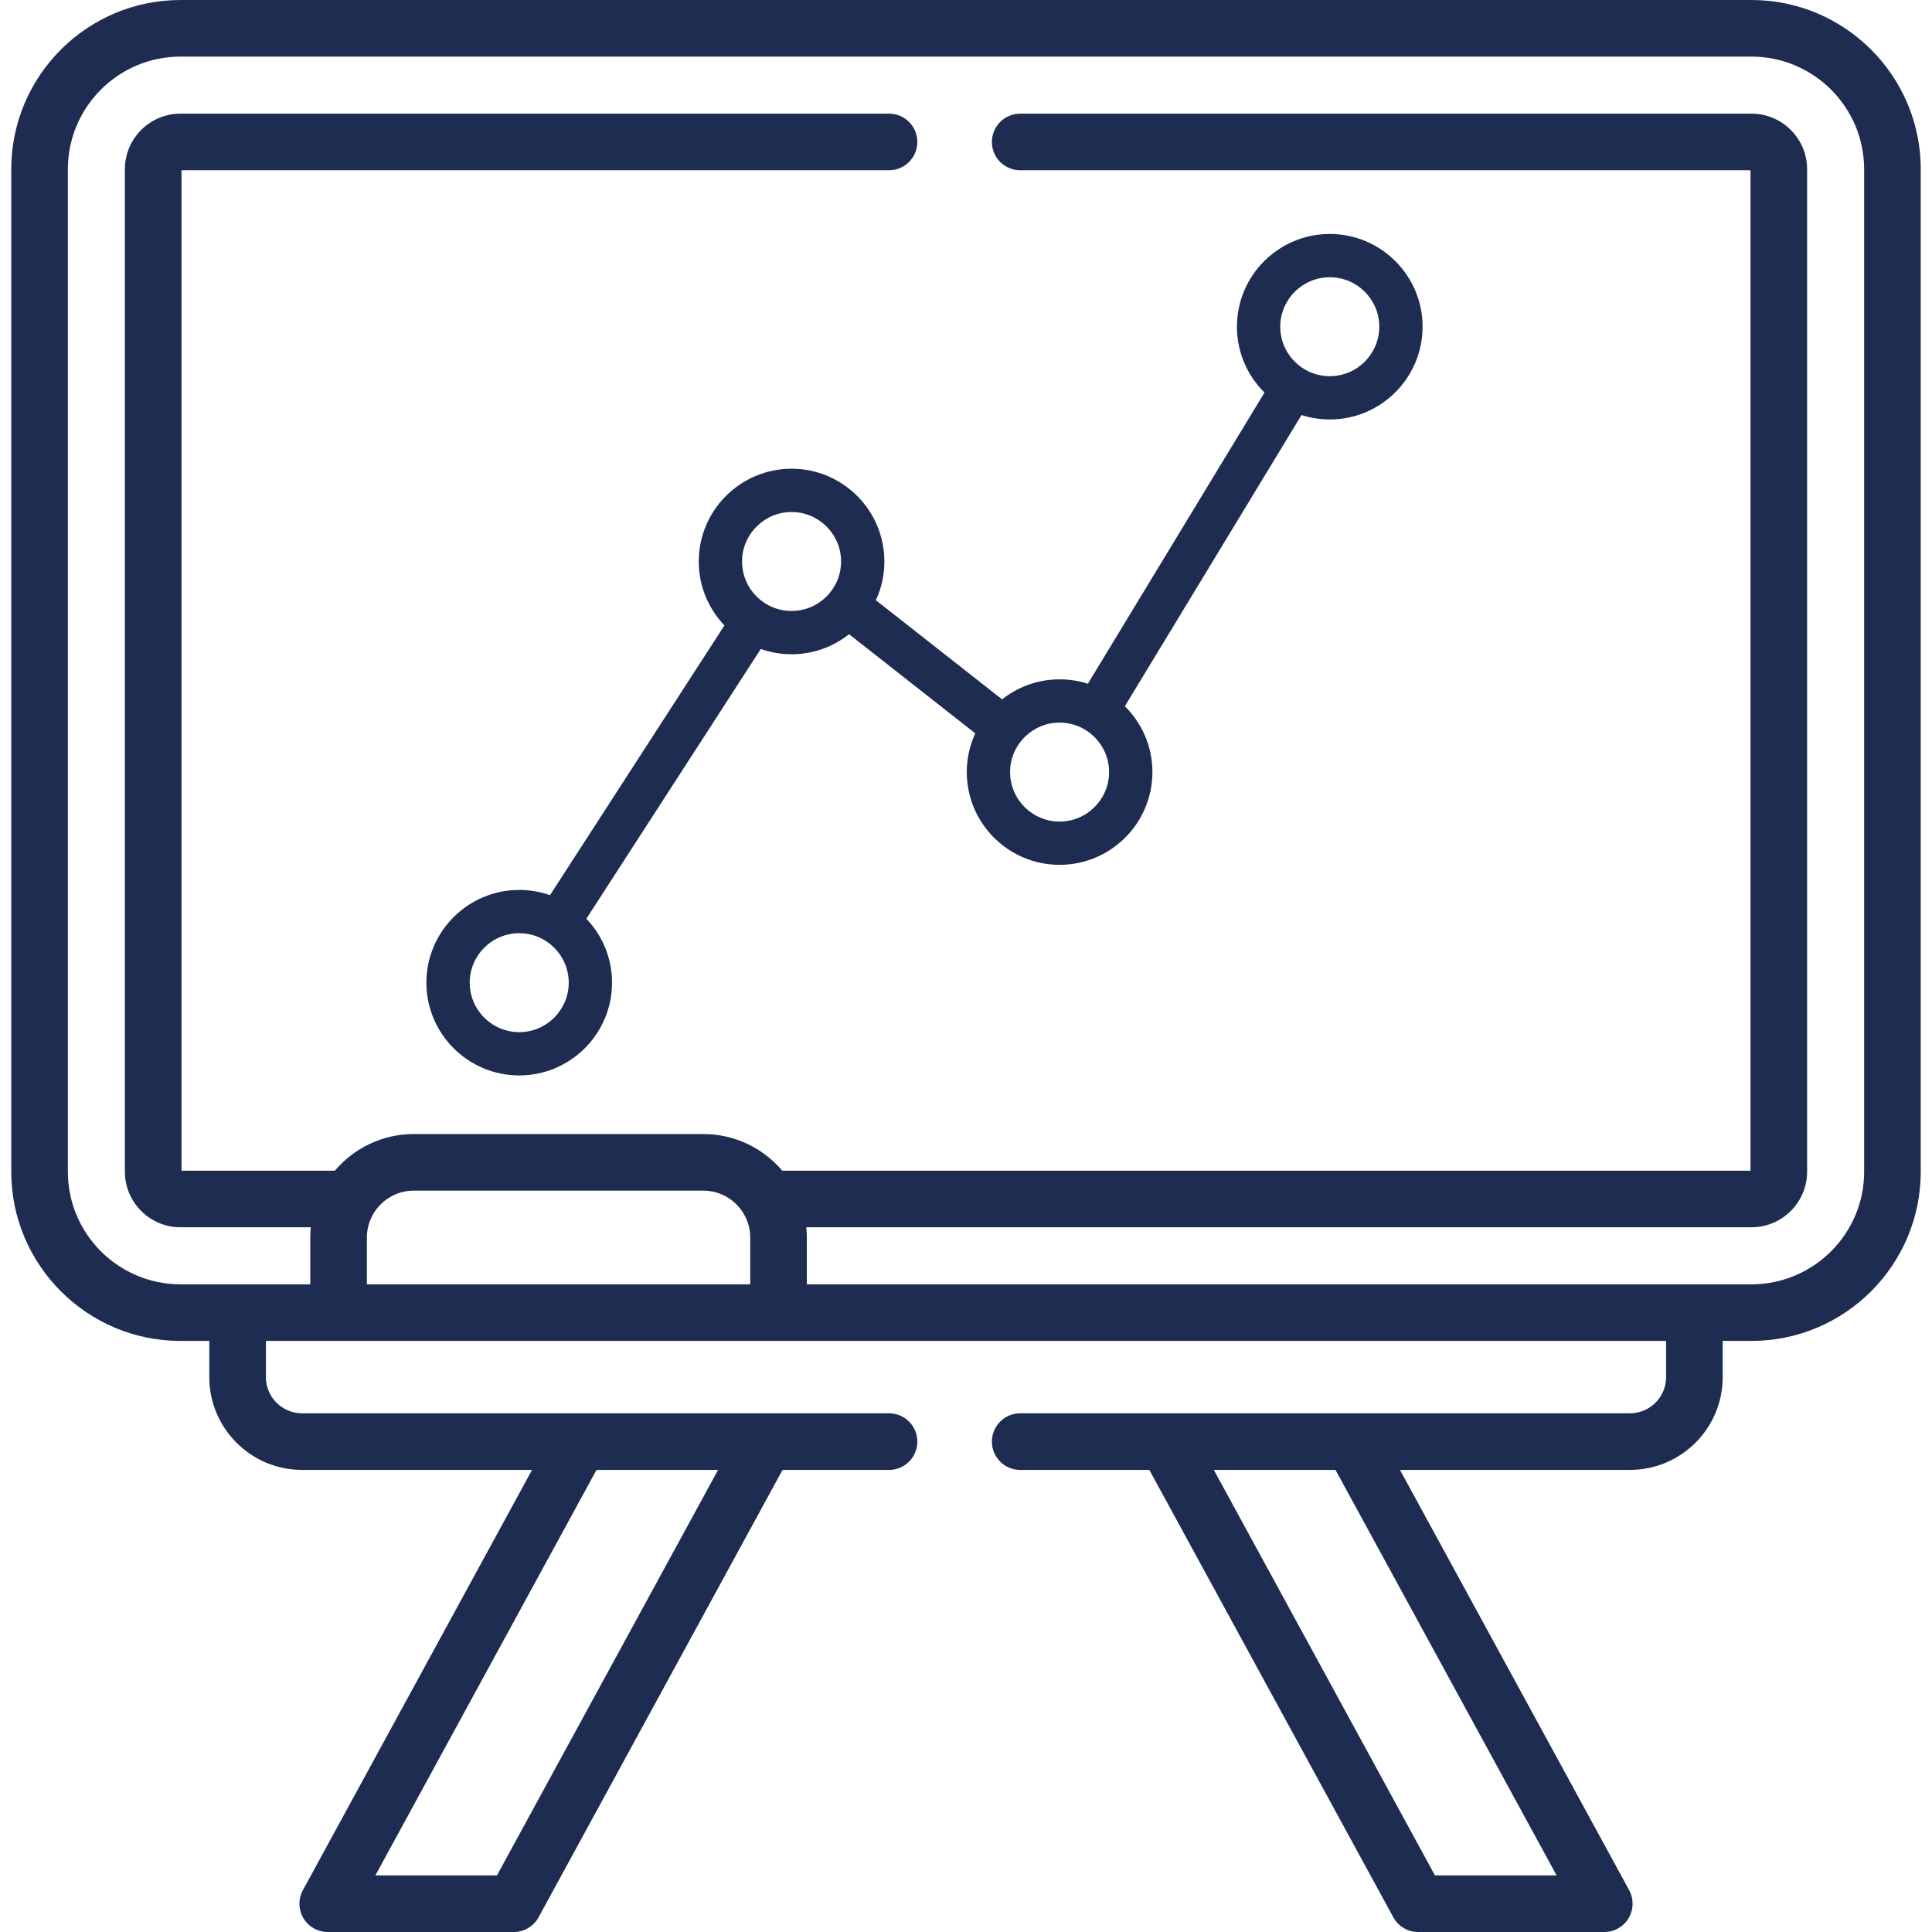 <svg xmlns="http://www.w3.org/2000/svg" width="80" height="80" viewBox="0 0 80 80" fill="none">
  <g clip-path="url(#clip0_6814_16102)">
    <path d="M72.523 0H7.473C3.609 0 0.466 3.143 0.466 7.007V48.517C0.466 52.381 3.609 55.525 7.473 55.525H8.667V57.026C8.667 59.143 10.39 60.866 12.508 60.866H22.031L12.542 78.267C12.344 78.63 12.352 79.071 12.563 79.426C12.774 79.782 13.157 80 13.57 80H21.274C21.703 80 22.097 79.766 22.302 79.389L32.403 60.866H36.813C37.461 60.866 37.985 60.341 37.985 59.694C37.985 59.047 37.461 58.522 36.813 58.522H12.508C11.682 58.522 11.011 57.851 11.011 57.026V55.525H68.989V57.026C68.989 57.851 68.318 58.522 67.493 58.522H42.244C41.596 58.522 41.072 59.047 41.072 59.694C41.072 60.341 41.596 60.866 42.244 60.866H47.592L57.693 79.389C57.898 79.766 58.293 80 58.722 80H66.43C66.843 80 67.226 79.782 67.437 79.426C67.648 79.071 67.656 78.63 67.459 78.267L57.97 60.866H67.493C69.61 60.866 71.333 59.143 71.333 57.026V55.525H72.523C76.389 55.525 79.534 52.381 79.534 48.517V7.007C79.534 3.143 76.389 0 72.523 0ZM29.734 60.866L20.578 77.656H15.544L24.7 60.866H29.734ZM64.456 77.656H59.418L50.262 60.866H55.3L64.456 77.656ZM15.192 53.181V51.244C15.192 50.173 16.062 49.302 17.133 49.302H29.124C30.194 49.302 31.065 50.173 31.065 51.244V53.181H15.192ZM77.191 48.517C77.191 51.089 75.097 53.181 72.523 53.181H70.161H33.409V51.244C33.409 51.1 33.401 50.959 33.387 50.819H72.523C73.794 50.819 74.829 49.786 74.829 48.517V7.007C74.829 5.738 73.794 4.706 72.523 4.706H42.244C41.596 4.706 41.072 5.23 41.072 5.878C41.072 6.525 41.596 7.049 42.244 7.049H72.485V48.475H32.391C31.604 47.548 30.432 46.958 29.123 46.958H17.133C15.825 46.958 14.652 47.548 13.866 48.475H7.515V7.049H36.813C37.461 7.049 37.985 6.525 37.985 5.878C37.985 5.23 37.461 4.706 36.813 4.706H7.473C6.204 4.706 5.171 5.738 5.171 7.007V48.517C5.171 49.786 6.204 50.819 7.473 50.819H12.869C12.855 50.959 12.848 51.1 12.848 51.244V53.181H9.839H7.473C4.901 53.181 2.81 51.089 2.81 48.517V7.007C2.81 4.436 4.902 2.344 7.473 2.344H72.523C75.096 2.344 77.19 4.436 77.19 7.007V48.517H77.191Z" fill="#1E2C52"/>
    <path d="M55.063 9.688C52.944 9.688 51.219 11.41 51.219 13.528C51.219 14.594 51.656 15.559 52.36 16.255L45.046 28.312C44.676 28.194 44.283 28.13 43.875 28.13C42.976 28.13 42.149 28.441 41.494 28.959L36.268 24.853C36.494 24.365 36.62 23.822 36.62 23.25C36.62 21.132 34.896 19.409 32.777 19.409C30.658 19.409 28.934 21.132 28.934 23.25C28.934 24.276 29.339 25.208 29.997 25.898L22.774 37.068C22.375 36.927 21.946 36.85 21.5 36.85C19.38 36.85 17.656 38.573 17.656 40.691C17.656 42.808 19.38 44.531 21.5 44.531C23.619 44.531 25.343 42.808 25.343 40.691C25.343 39.665 24.938 38.732 24.28 38.043L31.502 26.873C31.901 27.013 32.33 27.091 32.777 27.091C33.676 27.091 34.503 26.78 35.158 26.261L40.384 30.367C40.159 30.855 40.032 31.398 40.032 31.97C40.032 34.088 41.756 35.811 43.875 35.811C45.995 35.811 47.719 34.088 47.719 31.97C47.719 30.905 47.282 29.939 46.578 29.243L53.892 17.186C54.262 17.304 54.655 17.369 55.063 17.369C57.182 17.369 58.906 15.646 58.906 13.528C58.906 11.41 57.182 9.688 55.063 9.688ZM21.5 42.739C20.369 42.739 19.45 41.82 19.45 40.691C19.45 39.561 20.369 38.642 21.5 38.642C22.63 38.642 23.55 39.561 23.55 40.691C23.55 41.82 22.63 42.739 21.5 42.739ZM32.777 25.299C31.647 25.299 30.727 24.38 30.727 23.25C30.727 22.121 31.647 21.202 32.777 21.202C33.907 21.202 34.827 22.12 34.827 23.25C34.827 24.38 33.907 25.299 32.777 25.299ZM43.875 34.019C42.745 34.019 41.825 33.1 41.825 31.97C41.825 30.841 42.745 29.922 43.875 29.922C45.005 29.922 45.925 30.841 45.925 31.97C45.925 33.1 45.005 34.019 43.875 34.019ZM55.063 15.577C53.932 15.577 53.013 14.658 53.013 13.528C53.013 12.399 53.932 11.48 55.063 11.48C56.193 11.48 57.113 12.399 57.113 13.528C57.113 14.658 56.193 15.577 55.063 15.577Z" fill="#1E2C52"/>
  </g>
  <defs>
    <clipPath id="clip0_6814_16102">
      <rect width="80" height="80" fill="white"/>
    </clipPath>
  </defs>
</svg>